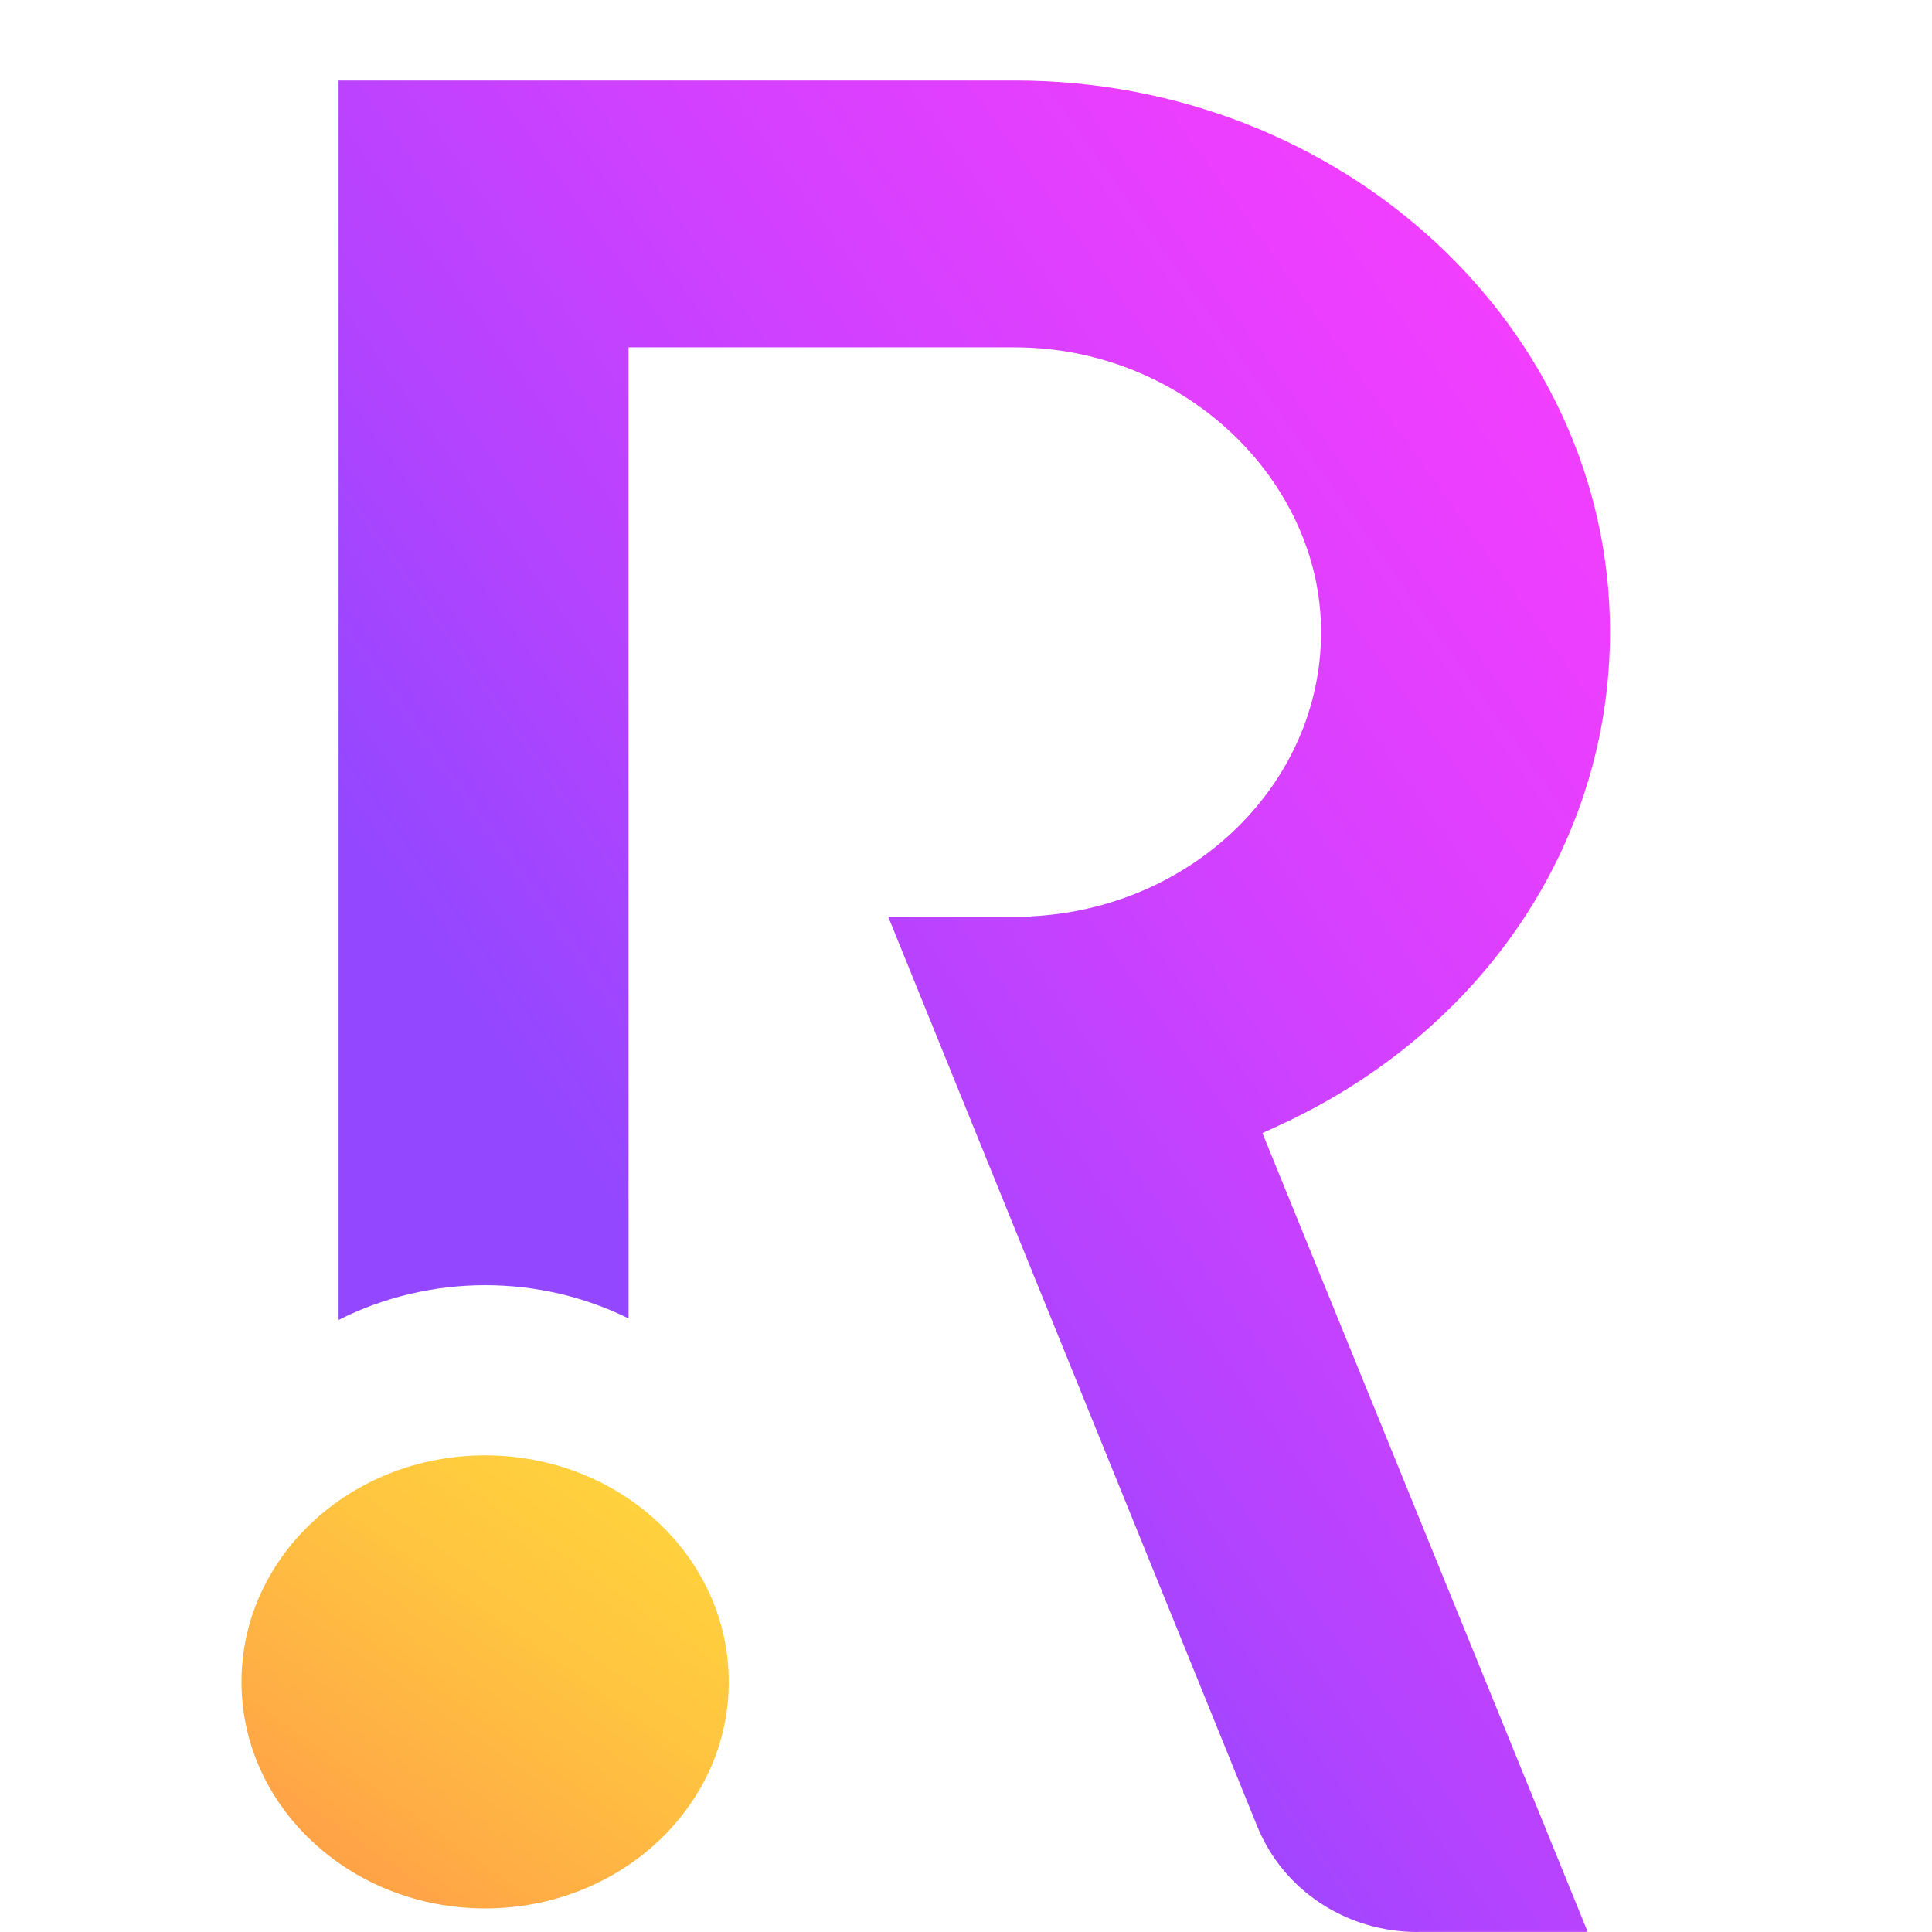 <svg width="24" height="24" viewBox="0 0 24 24" fill="none" xmlns="http://www.w3.org/2000/svg">
<path d="M6.026 23.707C7.698 23.707 9.053 22.447 9.053 20.893C9.053 19.338 7.698 18.079 6.026 18.079C4.355 18.079 3 19.338 3 20.893C3 22.447 4.355 23.707 6.026 23.707Z" fill="url(#paint0_linear_4372_14751)"/>
<path d="M17.612 24C16.725 24 15.941 23.484 15.617 22.685L11.034 11.389H12.809V11.383C14.812 11.285 16.411 9.739 16.411 7.851C16.411 5.964 14.704 4.315 12.606 4.315H7.808V16.378C7.262 16.108 6.653 15.965 6.025 15.965C5.398 15.965 4.762 16.114 4.206 16.397V1H12.606C16.683 1 20 4.073 20 7.85C20 10.479 18.411 12.835 15.854 13.997L15.682 14.075L19.723 23.999H17.612V24Z" fill="url(#paint1_linear_4372_14751)"/>
<defs>
<linearGradient id="paint0_linear_4372_14751" x1="9.019" y1="16.505" x2="3.473" y2="24.36" gradientUnits="userSpaceOnUse">
<stop stop-color="#FFD83D"/>
<stop offset="0.22" stop-color="#FFD33D"/>
<stop offset="0.47" stop-color="#FFC440"/>
<stop offset="0.74" stop-color="#FFAD45"/>
<stop offset="0.84" stop-color="#FFA347"/>
</linearGradient>
<linearGradient id="paint1_linear_4372_14751" x1="25.665" y1="2.359" x2="4.362" y2="17.592" gradientUnits="userSpaceOnUse">
<stop stop-color="#FF3DFF"/>
<stop offset="0.15" stop-color="#FA3DFF"/>
<stop offset="0.32" stop-color="#EB3EFF"/>
<stop offset="0.5" stop-color="#D440FF"/>
<stop offset="0.69" stop-color="#B343FF"/>
<stop offset="0.84" stop-color="#9347FF"/>
</linearGradient>
</defs>
</svg>
